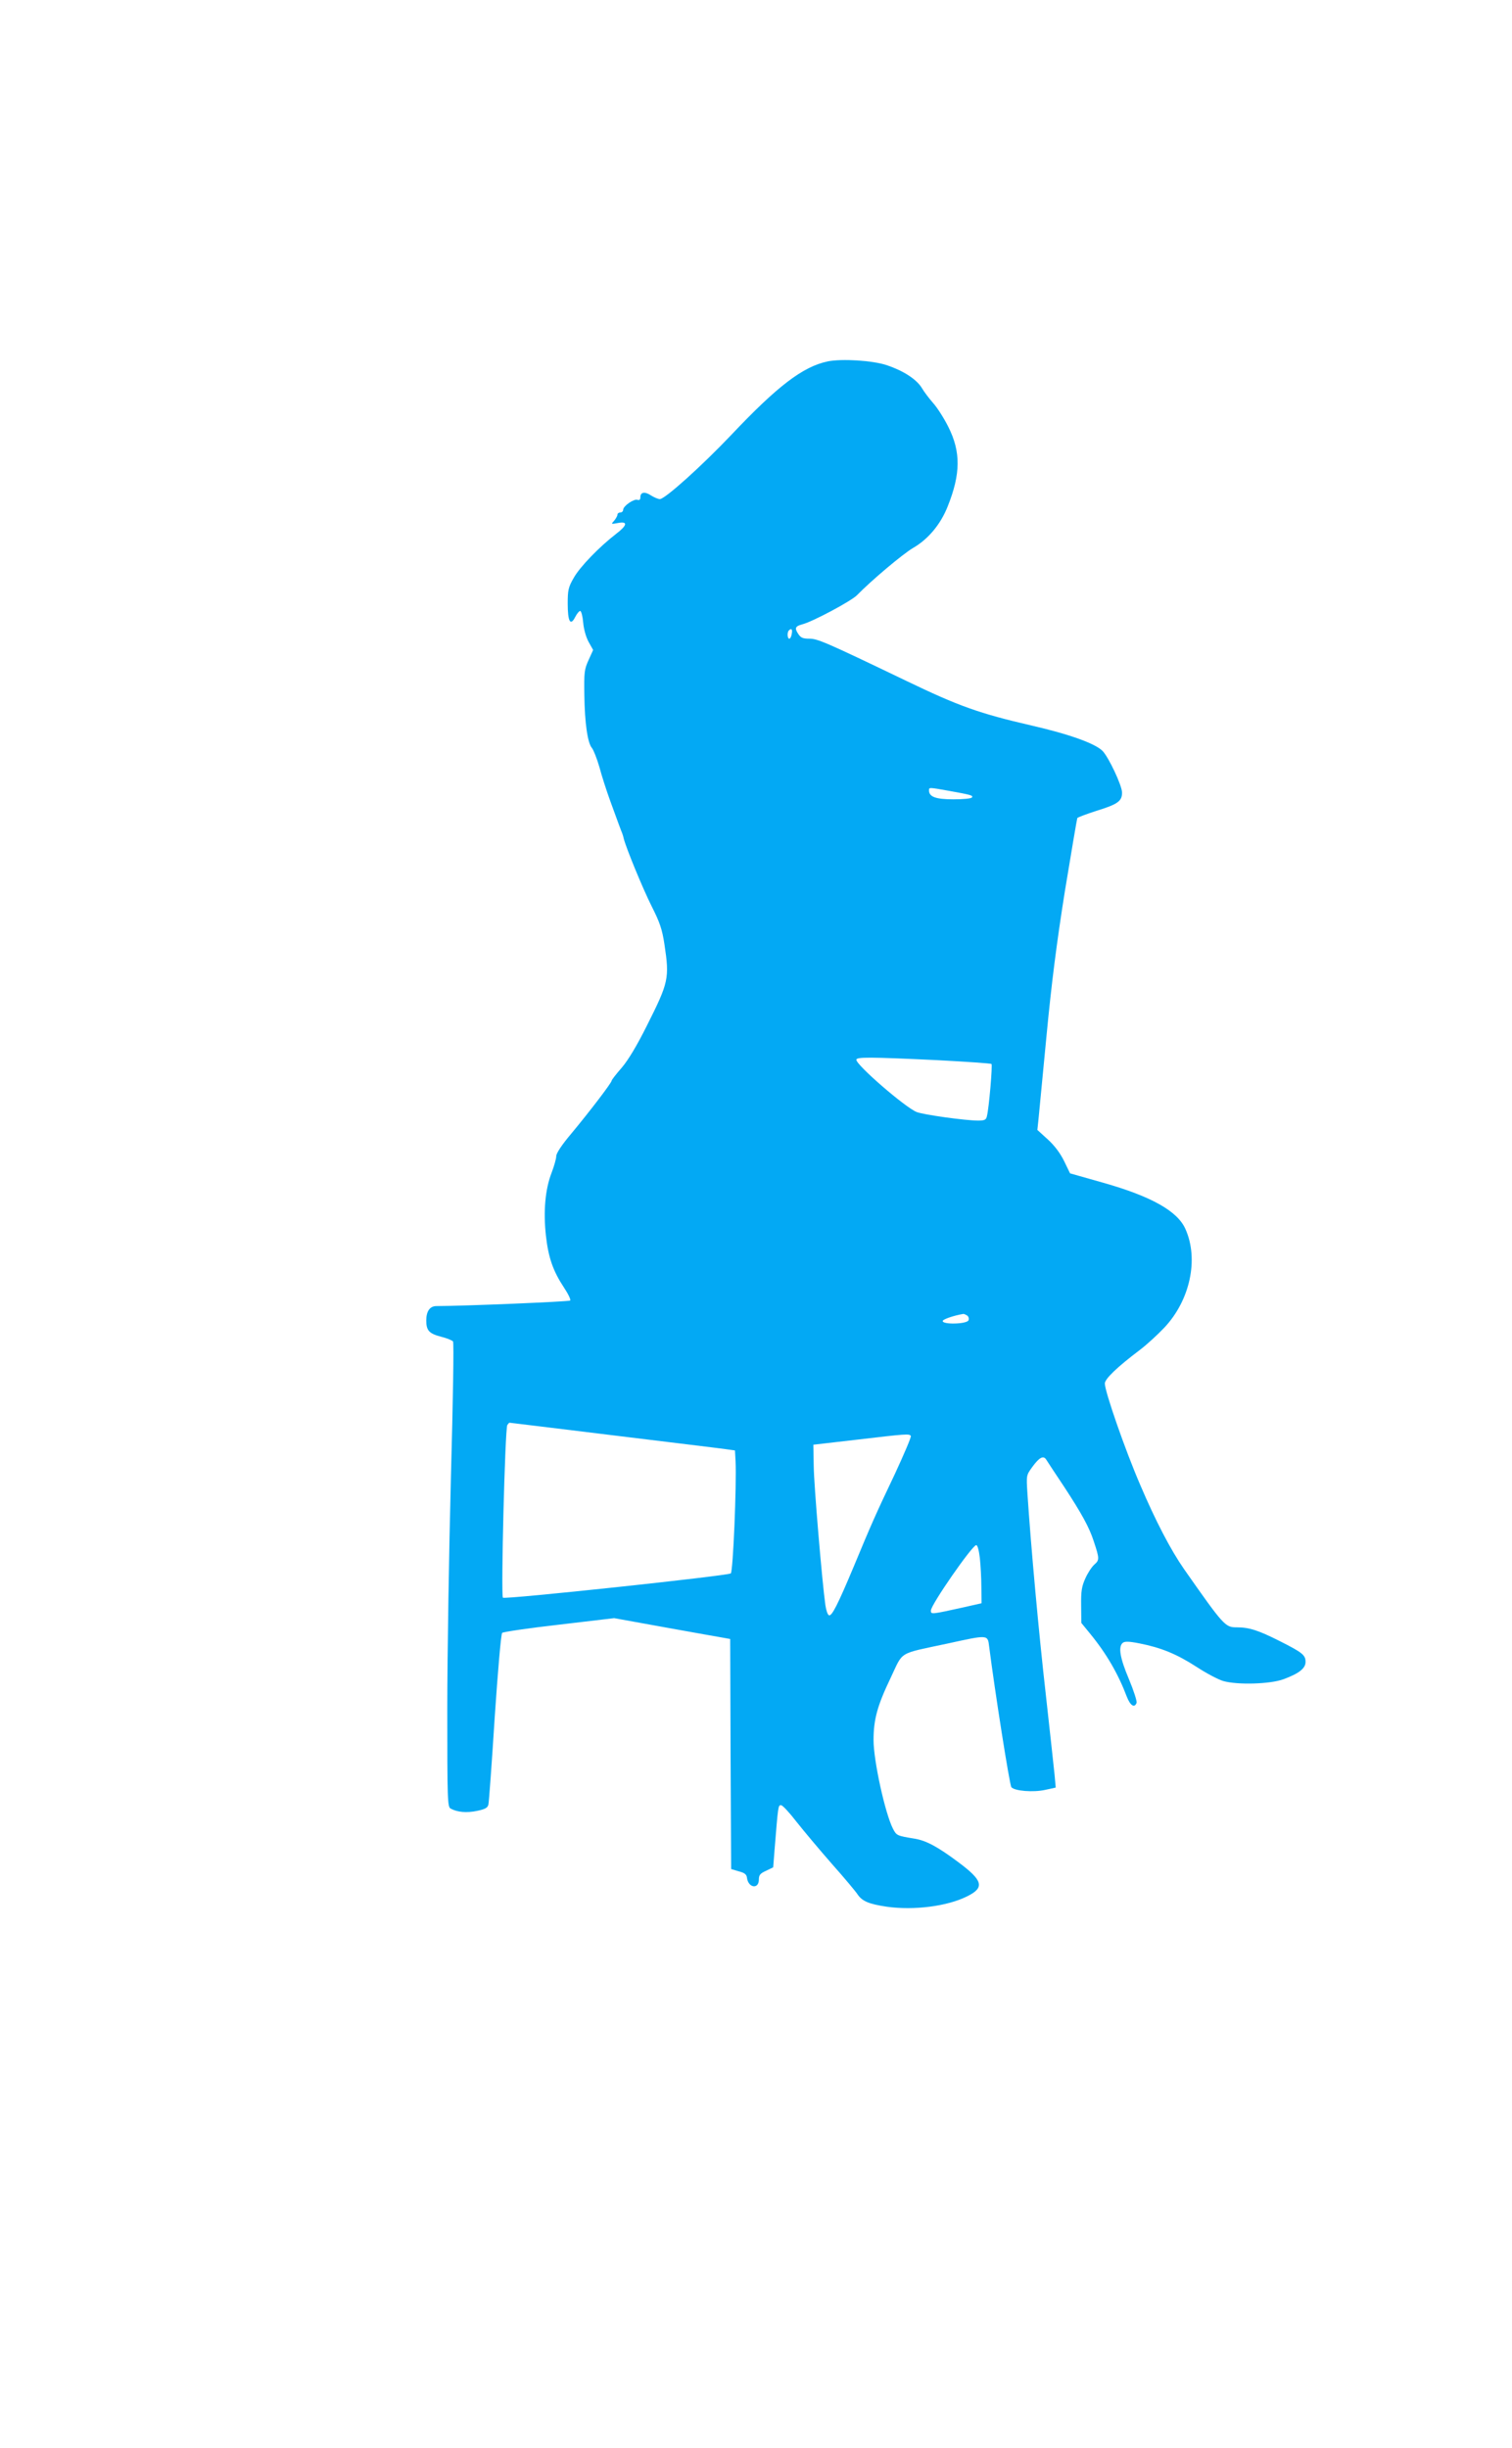 <?xml version="1.0" standalone="no"?>
<!DOCTYPE svg PUBLIC "-//W3C//DTD SVG 20010904//EN"
 "http://www.w3.org/TR/2001/REC-SVG-20010904/DTD/svg10.dtd">
<svg version="1.0" xmlns="http://www.w3.org/2000/svg"
 width="791pt" height="1280pt" viewBox="0 0 791 1280"
 preserveAspectRatio="xMidYMid meet">
<g transform="translate(0,1280) scale(0.1,-0.1)"
fill="#03a9f4" stroke="none">
<path d="M4330 10910 c-130 -27 -264 -130 -505 -385 -153 -161 -346 -335 -373
-335 -9 0 -30 9 -46 19 -33 22 -56 18 -56 -10 0 -12 -5 -16 -15 -13 -18 7 -75
-32 -75 -52 0 -8 -7 -14 -15 -14 -8 0 -15 -5 -15 -12 0 -6 -8 -20 -17 -31 -17
-18 -17 -19 20 -12 53 10 49 -12 -10 -57 -87 -67 -189 -172 -221 -229 -29 -50
-32 -65 -32 -136 0 -93 14 -119 39 -70 9 18 21 32 26 32 6 0 13 -27 16 -61 3
-35 15 -77 29 -102 l23 -41 -24 -53 c-22 -48 -24 -65 -22 -183 2 -146 17 -251
40 -277 8 -10 26 -55 39 -100 12 -46 38 -126 57 -178 19 -52 38 -104 42 -115
4 -11 11 -29 15 -40 5 -11 11 -29 13 -40 13 -51 99 -260 146 -354 43 -85 55
-120 67 -199 27 -179 22 -199 -92 -426 -52 -104 -97 -179 -131 -219 -29 -33
-53 -64 -53 -68 0 -11 -117 -164 -212 -278 -49 -58 -78 -102 -78 -117 0 -13
-11 -52 -24 -86 -34 -87 -44 -203 -30 -330 13 -116 38 -186 95 -272 22 -33 36
-63 32 -67 -6 -6 -563 -29 -700 -29 -34 0 -53 -27 -53 -75 0 -54 15 -69 80
-86 28 -7 55 -18 60 -24 5 -5 0 -311 -11 -710 -10 -385 -19 -930 -19 -1212 0
-478 1 -513 18 -521 35 -19 83 -23 137 -12 43 9 56 16 60 33 3 12 18 217 33
455 16 238 33 437 39 443 5 5 139 25 298 43 l288 34 271 -49 c149 -27 286 -51
303 -54 l33 -6 2 -602 3 -601 40 -12 c31 -8 41 -16 43 -35 7 -52 62 -60 62 -8
0 24 7 32 38 46 l37 18 7 90 c19 235 19 235 34 235 8 0 44 -39 81 -87 38 -48
121 -147 185 -220 65 -73 125 -145 134 -159 24 -36 59 -51 153 -65 142 -20
316 2 420 54 94 46 84 83 -47 180 -107 80 -167 112 -228 122 -92 15 -94 16
-113 53 -41 81 -101 355 -101 462 0 109 20 181 90 327 67 141 35 122 296 178
216 47 211 48 219 -17 29 -229 107 -724 116 -734 17 -20 115 -28 177 -14 l55
12 -6 67 c-4 36 -24 226 -46 421 -36 315 -78 776 -96 1050 -6 95 -6 95 25 138
37 51 59 63 74 38 6 -10 49 -75 95 -144 89 -136 130 -210 153 -282 30 -90 30
-98 4 -121 -14 -12 -35 -44 -48 -73 -19 -42 -23 -67 -22 -142 l1 -91 45 -55
c87 -106 148 -212 193 -331 18 -46 40 -61 51 -32 3 8 -15 64 -40 124 -47 111
-57 170 -32 190 10 8 32 8 87 -3 112 -22 194 -55 299 -123 52 -34 115 -67 140
-74 74 -21 244 -16 313 9 82 30 117 57 117 91 0 36 -16 49 -135 109 -113 57
-160 72 -226 72 -59 0 -67 8 -275 305 -69 99 -148 250 -229 440 -79 183 -185
488 -185 530 0 24 63 85 185 177 33 25 90 77 126 115 135 143 181 358 111 515
-41 94 -177 171 -431 243 l-173 49 -31 64 c-20 41 -50 81 -85 113 l-55 50 6
57 c3 31 22 228 42 437 26 273 53 485 96 755 34 206 63 378 65 382 3 4 48 21
101 38 110 34 133 50 133 95 0 37 -70 185 -102 218 -39 39 -172 87 -372 133
-273 63 -380 101 -656 234 -427 205 -463 220 -507 220 -33 0 -44 5 -57 25 -20
30 -16 40 21 50 53 13 255 121 286 152 76 78 239 215 293 247 80 46 145 124
182 218 68 170 69 285 3 416 -23 46 -59 102 -80 125 -20 23 -47 58 -59 79 -28
45 -96 89 -182 118 -74 25 -236 35 -310 20z m-188 -1425 c-2 -14 -8 -25 -13
-25 -10 0 -12 34 -2 43 13 14 20 6 15 -18z m819 -820 c123 -22 130 -25 124
-35 -3 -6 -47 -10 -97 -10 -93 0 -128 13 -128 47 0 16 0 16 101 -2z m-58
-1409 c153 -8 281 -17 284 -20 6 -6 -13 -230 -24 -273 -4 -19 -12 -23 -46 -23
-66 0 -289 31 -322 45 -61 25 -315 245 -315 273 0 15 64 15 423 -2z m156
-1335 c8 -5 11 -16 8 -25 -8 -21 -141 -24 -135 -3 4 9 59 28 108 36 3 0 11 -3
19 -8z m-1851 -627 c295 -36 560 -68 587 -72 l50 -7 3 -55 c6 -123 -13 -581
-25 -588 -21 -13 -1182 -137 -1192 -127 -11 12 11 884 23 903 4 6 9 12 12 12
3 0 246 -30 542 -66z m1557 -3 c3 -6 -35 -94 -83 -198 -102 -214 -125 -267
-216 -486 -83 -198 -114 -259 -129 -254 -7 2 -15 26 -19 53 -17 120 -60 627
-61 728 l-2 111 225 26 c263 31 277 32 285 20z m361 -638 c4 -38 8 -106 8
-153 l1 -84 -97 -22 c-168 -37 -168 -37 -168 -16 0 30 216 341 237 342 7 0 14
-26 19 -67z"/>
</g>
</svg>
